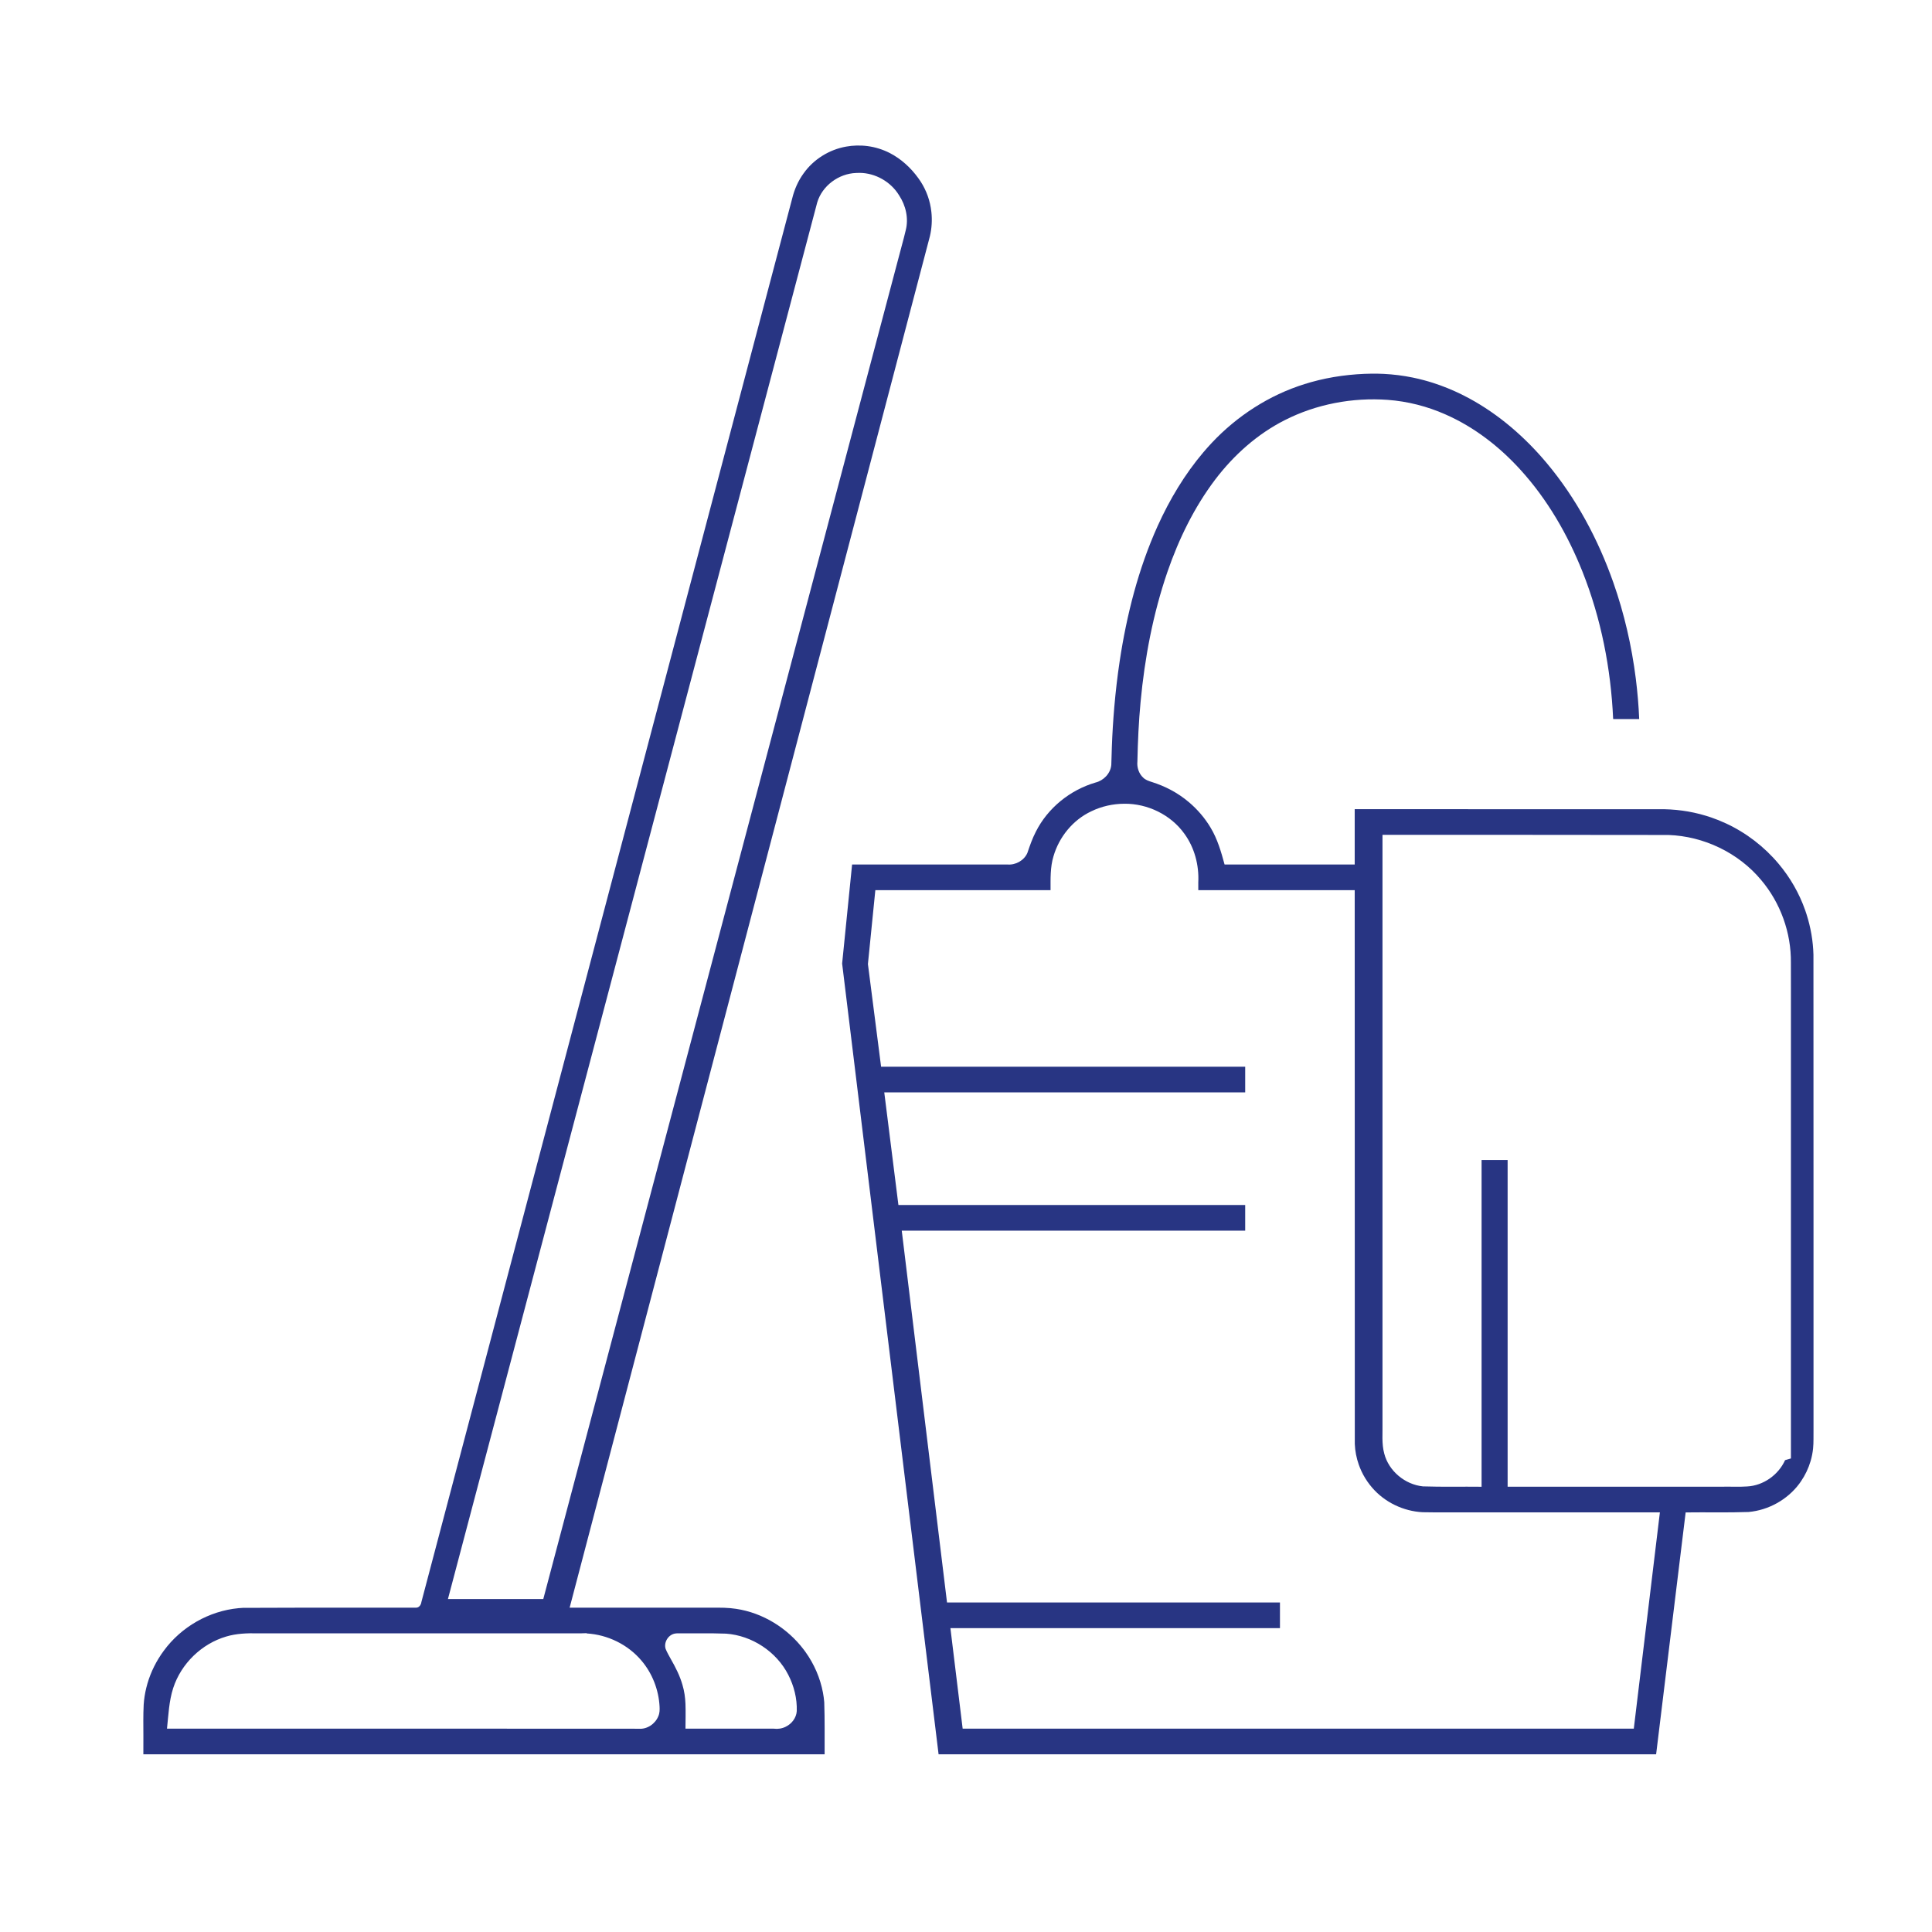 <?xml version="1.0" encoding="UTF-8" standalone="no"?>
<svg
   width="1200pt"
   height="1200pt"
   version="1.1"
   viewBox="0 0 1200 1200"
   id="svg142"
   xmlns="http://www.w3.org/2000/svg"
   xmlns:svg="http://www.w3.org/2000/svg">
  <defs
     id="defs146" />
  <path
     id="path5242"
     style="fill:#283583;fill-opacity:1;stroke-width:0.897"
     d="m 532.076,90.393 c -2.201,0.051 -4.423,0.281 -6.509,0.658 -10.523,1.86 -20.266,7.909 -26.448,16.647 -3.385,4.653 -5.722,10.014 -7.078,15.596 -4.491,16.848 -8.911,33.713 -13.377,50.574 -72.315,273.744 -144.63,547.487 -216.945,821.231 -0.199,1.633 -1.349,3.393 -3.139,3.444 -11.914,0.036 -23.829,0.002 -35.744,0.013 -24.006,0.006 -48.013,-0.019 -72.018,0.114 -0.931,0.05 -1.887,0.118 -2.693,0.191 -18.273,1.726 -35.564,11.627 -46.388,26.438 -4.538,6.128 -8.019,13.047 -10.159,20.368 -0.225,0.774 -0.512,1.837 -0.732,2.728 -0.824,3.389 -1.376,6.929 -1.601,10.325 -0.352,6.582 -0.19,13.179 -0.189,19.767 0.019,3.719 -0.029,7.437 -0.017,11.156 141.048,0 282.096,0 423.145,0 -0.037,-10.783 0.139,-21.572 -0.233,-32.35 -0.161,-2.028 -0.445,-4.071 -0.797,-5.944 -1.701,-9.117 -5.498,-17.811 -10.897,-25.343 -0.254,-0.345 -0.766,-1.055 -1.04,-1.404 -10.104,-13.348 -25.383,-22.838 -41.997,-25.326 -1.076,-0.163 -2.417,-0.329 -3.502,-0.423 -5.201,-0.484 -10.43,-0.22 -15.645,-0.29 -28.088,-0.01 -56.176,-0.006 -84.264,-0.002 74.593,-283.963 149.188,-567.925 223.779,-851.889 1.153,-4.902 1.446,-10 0.91,-15.006 -0.093,-0.745 -0.212,-1.779 -0.367,-2.634 -1.09,-6.638 -3.793,-12.983 -7.77,-18.404 -4.624,-6.403 -10.614,-11.911 -17.65,-15.556 -4.31,-2.214 -9.127,-3.715 -13.848,-4.33 -2.25,-0.299 -4.519,-0.395 -6.787,-0.35 z m 1.811,16.988 c 9.872,0.044 19.485,5.555 24.586,13.996 4.139,6.257 5.979,14.26 4.104,21.59 -1.447,6.244 -3.292,12.387 -4.854,18.602 -73.426,277.207 -146.853,554.413 -220.279,831.62 -19.74,0 -39.48,0 -59.221,0 76.453,-289.137 152.905,-578.275 229.357,-867.412 3.085,-10.417 13.39,-17.988 24.172,-18.338 0.711,-0.034 1.422,-0.053 2.134,-0.059 z M 364.414,1014.561 c 12.991,0.752 25.625,6.914 34.021,16.889 6.728,7.91 10.671,18.087 11.232,28.44 0.115,2.041 0.091,4.148 -0.753,6.051 -1.905,4.779 -6.977,8.255 -12.178,7.806 -77.55,-0.084 -155.1,-0.025 -232.65,-0.041 -20.122,0 -40.243,0 -60.365,0 0.91,-8.443 1.218,-17.082 3.863,-25.238 4.937,-15.17 17.667,-27.531 32.982,-32.005 6.252,-1.868 12.836,-2.106 19.316,-1.975 66.96,0.018 133.92,0.031 200.879,0.01 1.216,-0.073 2.435,-0.066 3.652,-0.105 v 0.1 z m 56.322,-0.078 c 10.073,0.113 20.153,-0.166 30.221,0.206 16.117,1.165 31.314,11.159 38.656,25.573 3.558,6.918 5.523,14.724 5.271,22.52 -0.25,4.194 -3.124,7.915 -6.841,9.715 -2.294,1.152 -4.929,1.555 -7.466,1.211 -18.273,0 -36.545,0 -54.818,0 0.032,-5.136 0.182,-10.515 -0.006,-15.5 -0.16,-3.872 -0.709,-7.837 -1.842,-11.619 -1.606,-5.703 -4.327,-11.004 -7.256,-16.126 -1.135,-2.095 -2.371,-4.16 -3.248,-6.377 -1.267,-4.186 1.909,-9.086 6.29,-9.516 0.343,-0.058 0.69,-0.077 1.038,-0.086 z" />
  <path
     id="path5244"
     style="fill:#283583;fill-opacity:1;stroke-width:0.897"
     d="m 852.223,232.082 c -12.784,0.153 -25.574,1.815 -37.893,5.271 -1.254,0.367 -2.744,0.788 -4.076,1.218 -21.948,6.849 -41.849,19.755 -57.572,36.474 -1.713,1.835 -3.524,3.845 -5.153,5.769 -11.659,13.72 -21.043,29.428 -28.475,45.855 -6.027,13.339 -10.841,27.209 -14.706,41.321 -3.799,13.955 -6.755,28.395 -8.896,42.709 -1.43,9.467 -2.513,18.901 -3.342,28.434 -0.703,8.216 -1.227,16.63 -1.521,24.871 -0.187,3.708 -0.145,7.425 -0.343,11.132 -0.478,5.276 -4.791,9.721 -9.862,10.927 -15.748,4.63 -29.579,15.783 -36.985,30.489 -2.194,4.228 -3.764,8.739 -5.284,13.24 -2.059,4.714 -7.348,7.618 -12.424,7.159 -32.146,-0.025 -64.292,-0.009 -96.439,-0.004 -2.063,20.508 -4.126,41.016 -6.189,61.523 19.971,163.725 39.941,327.449 59.912,491.174 148.556,0 297.112,0 445.668,0 6.114,-50.083 12.232,-100.166 18.344,-150.25 13.032,-0.19 26.071,0.2 39.097,-0.273 12.327,-1.108 24.082,-7.627 31.485,-17.557 0.244,-0.353 0.727,-0.994 1.041,-1.474 2.623,-3.81 4.683,-8.165 5.965,-12.518 0.767,-2.595 1.295,-5.265 1.568,-7.891 0.376,-3.782 0.195,-7.59 0.263,-11.385 -0.021,-44.699 0,-89.398 9e-4,-134.097 -0,-53.741 0.01,-107.483 -0.039,-161.224 -0.222,-8.517 -1.707,-16.99 -4.291,-25.104 -0.241,-0.7 -0.562,-1.703 -0.816,-2.428 -3.689,-10.552 -9.349,-20.397 -16.545,-28.947 -8.82,-10.529 -20.109,-19.23 -32.64,-25.041 -3.048,-1.427 -6.179,-2.674 -9.362,-3.77 -0.932,-0.302 -2.12,-0.704 -3.161,-1.009 -9.56,-2.904 -19.579,-4.239 -29.566,-4.052 -62.85,-0.055 -125.7,-0.014 -188.551,-0.028 0,11.451 0,22.901 0,34.352 -26.941,0 -53.882,0 -80.822,0 -2.139,-7.852 -4.417,-15.8 -8.654,-22.821 -3.573,-6.051 -8.311,-11.525 -13.635,-15.99 -6.761,-5.713 -14.614,-9.847 -23.068,-12.482 -1.856,-0.58 -3.76,-1.238 -5.178,-2.633 -2.745,-2.526 -3.992,-6.407 -3.615,-10.078 0.259,-12.317 0.803,-24.632 1.97,-36.898 2.561,-27.477 7.743,-54.803 16.715,-80.937 7.059,-20.414 16.649,-40.106 29.725,-57.366 11.524,-15.129 26.081,-28.157 43.109,-36.777 19.642,-9.981 42.07,-14.194 64.01,-12.607 12.349,0.922 24.518,4.026 35.831,9.053 17.857,7.84 33.572,20.046 46.625,34.45 16.703,18.371 29.289,40.202 38.456,63.202 11.568,29.098 17.657,60.235 19.054,91.475 0.451,0.174 1.166,0.02 1.716,0.072 4.822,0 9.644,0 14.466,0 -0.346,-8.42 -1.07,-16.791 -2.107,-25.119 -2.552,-20.25 -7.183,-40.408 -13.973,-59.725 -9.406,-26.734 -23.029,-52.261 -41.289,-74.07 -13.537,-16.164 -29.746,-30.272 -48.334,-40.333 -1.592,-0.851 -3.159,-1.67 -4.721,-2.43 -5.687,-2.795 -11.576,-5.181 -17.61,-7.119 -1.728,-0.547 -3.657,-1.136 -5.487,-1.619 -2.383,-0.647 -4.854,-1.229 -7.187,-1.7 -5.936,-1.222 -11.966,-1.967 -18.018,-2.274 -1.033,-0.04 -2.336,-0.103 -3.475,-0.115 -1.239,-0.037 -2.478,-0.023 -3.717,-0.024 z M 698.344,499.215 c 14.425,-0.144 28.879,6.838 37.299,18.631 6.306,8.649 9.171,19.557 8.631,30.194 0.001,1.617 0.002,3.234 0.004,4.851 32.385,10e-6 64.771,0 97.156,0 0.004,114.654 0.01,229.309 0.054,343.963 0.174,4.396 1.024,8.761 2.489,12.908 0.186,0.488 0.478,1.316 0.733,1.923 0.527,1.357 1.343,3.051 2.04,4.348 1.541,2.863 3.495,5.672 5.57,8.047 7.785,9.035 19.376,14.57 31.264,15.185 4.253,0.143 8.513,0.042 12.769,0.089 44.878,0.004 89.756,9.2e-4 134.634,0.003 -5.402,44.783 -10.805,89.566 -16.205,134.35 -138.952,0 -277.904,0 -416.855,0 -2.534,-20.809 -5.07,-41.618 -7.605,-62.428 68.228,0 136.456,0 204.684,0 0,-5.313 0,-10.626 0,-15.939 -68.931,0 -137.862,0 -206.793,0 -9.372,-76.99 -18.744,-153.979 -28.117,-230.969 71.106,0 142.212,0 213.318,0 0,-5.313 0,-10.626 0,-15.939 -71.798,0 -143.596,0 -215.395,0 -2.928,-23.314 -5.858,-46.628 -8.789,-69.941 74.728,0 149.456,0 224.184,0 0,-5.313 0,-10.626 0,-15.939 -75.385,0 -150.77,0 -226.154,0 -2.727,-21.254 -5.454,-42.508 -8.18,-63.762 1.537,-15.299 3.074,-30.599 4.609,-45.898 36.276,0 72.552,10e-6 108.828,0 0.012,-7.007 -0.258,-14.172 1.796,-20.958 3.466,-12.056 12.087,-22.662 23.496,-28.013 6.368,-3.106 13.458,-4.679 20.536,-4.705 z m 161.846,19.324 c 58.703,0.014 117.407,-0.031 176.11,0.08 21.918,0.757 43.412,11.019 57.505,27.872 12.065,14.22 18.787,32.856 18.551,51.506 0.061,10.758 -0.01,21.516 0.024,32.274 0,91.862 0,183.723 0,275.585 -1.212,0.357 -2.419,0.727 -3.635,1.07 -4.13,9.165 -13.502,15.826 -23.59,16.339 -5.212,0.376 -10.44,0.023 -15.658,0.152 -44.361,0 -88.721,0 -133.082,0 0,-67.632 0,-135.263 0,-202.895 -5.393,0 -10.785,0 -16.178,0 0,67.642 0,135.284 0,202.926 -12.148,-0.146 -24.303,0.176 -36.447,-0.232 -11.102,-1.138 -21.206,-9.501 -24.007,-20.366 -1.702,-6.211 -0.931,-12.699 -1.093,-19.049 0,-121.754 0,-243.507 0,-365.261 0.5,0 1,0 1.5,0 z" />
</svg>
